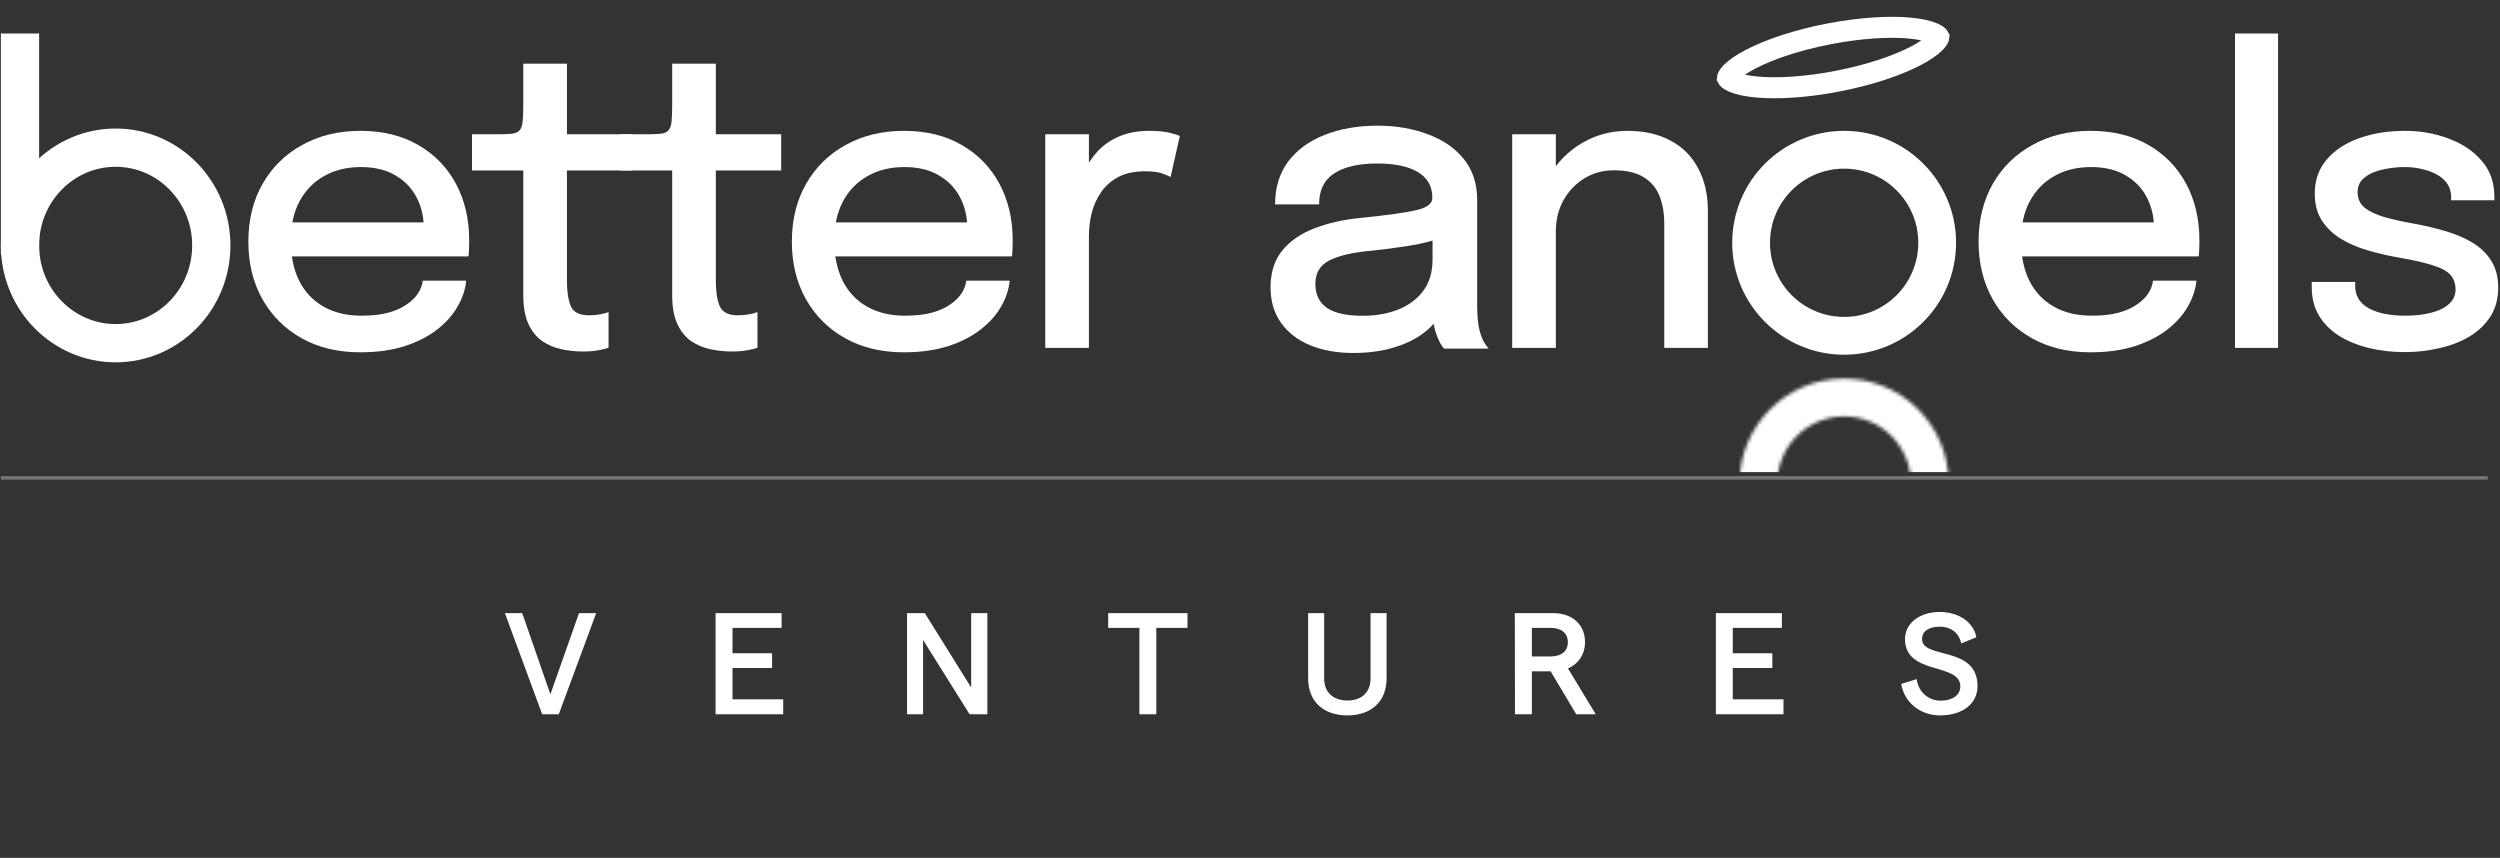 <svg width="714" height="245" viewBox="0 0 714 245" fill="none" xmlns="http://www.w3.org/2000/svg">
<rect x="0" y="0" width="714" height="245" fill="#333333" stroke="none"/>
<path d="M77.823 73.218V63.51H122.744L121.021 66.382C121.021 66.152 121.021 65.922 121.021 65.692C121.021 65.424 121.021 65.195 121.021 65.003C121.021 61.901 120.351 59.048 119.011 56.444C117.67 53.801 115.66 51.695 112.979 50.125C110.336 48.517 107.024 47.712 103.041 47.712C99.058 47.712 95.554 48.574 92.529 50.297C89.542 51.982 87.206 54.395 85.52 57.535C83.874 60.637 83.05 64.371 83.05 68.737C83.05 73.179 83.855 77.009 85.463 80.226C87.072 83.404 89.388 85.855 92.414 87.579C95.439 89.302 99.058 90.164 103.271 90.164C106.22 90.164 108.766 89.876 110.911 89.302C113.094 88.689 114.875 87.885 116.253 86.889C117.67 85.894 118.742 84.821 119.47 83.672C120.198 82.485 120.619 81.317 120.734 80.168H133.142C132.912 82.658 132.089 85.128 130.672 87.579C129.293 89.991 127.321 92.193 124.755 94.185C122.227 96.138 119.125 97.708 115.449 98.895C111.811 100.044 107.617 100.619 102.869 100.619C96.511 100.619 90.939 99.278 86.152 96.597C81.365 93.917 77.632 90.202 74.951 85.453C72.27 80.666 70.93 75.19 70.93 69.024C70.93 62.744 72.289 57.229 75.008 52.48C77.727 47.731 81.499 44.036 86.325 41.394C91.15 38.713 96.684 37.372 102.926 37.372C109.283 37.372 114.779 38.713 119.413 41.394C124.085 44.074 127.685 47.77 130.212 52.48C132.74 57.191 134.004 62.61 134.004 68.737C134.004 69.465 133.984 70.307 133.946 71.264C133.908 72.222 133.85 72.873 133.774 73.218H77.823Z" fill="white"/>
<path d="M166.51 100.389C164.48 100.389 162.45 100.178 160.421 99.757C158.429 99.336 156.591 98.57 154.906 97.459C153.259 96.31 151.938 94.683 150.942 92.576C149.947 90.47 149.449 87.713 149.449 84.304C149.449 83.5 149.449 82.658 149.449 81.777C149.449 80.896 149.449 79.996 149.449 79.077V48.689H134.801V38.349H142.498C144.145 38.349 145.428 38.291 146.347 38.177C147.304 38.023 147.994 37.698 148.415 37.2C148.874 36.664 149.162 35.821 149.277 34.672C149.391 33.524 149.449 31.953 149.449 29.962V18.186H161.914V38.349H180.584V48.689H161.914V75.745C161.914 76.511 161.914 77.277 161.914 78.043C161.914 78.809 161.914 79.517 161.914 80.168C161.914 83.232 162.278 85.645 163.006 87.406C163.772 89.168 165.495 90.049 168.176 90.049C169.325 90.049 170.416 89.953 171.45 89.762C172.484 89.57 173.269 89.359 173.805 89.13V99.297C173.116 99.565 172.139 99.814 170.876 100.044C169.612 100.274 168.157 100.389 166.51 100.389Z" fill="white"/>
<path d="M209.037 100.389C207.007 100.389 204.977 100.178 202.947 99.757C200.956 99.336 199.118 98.57 197.433 97.459C195.786 96.31 194.465 94.683 193.469 92.576C192.473 90.47 191.976 87.713 191.976 84.304C191.976 83.5 191.976 82.658 191.976 81.777C191.976 80.896 191.976 79.996 191.976 79.077V48.689H177.327V38.349H185.025C186.672 38.349 187.954 38.291 188.874 38.177C189.831 38.023 190.52 37.698 190.942 37.2C191.401 36.664 191.688 35.821 191.803 34.672C191.918 33.524 191.976 31.953 191.976 29.962V18.186H204.441V38.349H223.11V48.689H204.441V75.745C204.441 76.511 204.441 77.277 204.441 78.043C204.441 78.809 204.441 79.517 204.441 80.168C204.441 83.232 204.805 85.645 205.532 87.406C206.298 89.168 208.022 90.049 210.702 90.049C211.851 90.049 212.943 89.953 213.977 89.762C215.011 89.57 215.796 89.359 216.332 89.13V99.297C215.643 99.565 214.666 99.814 213.402 100.044C212.139 100.274 210.683 100.389 209.037 100.389Z" fill="white"/>
<path d="M233.048 73.218V63.51H277.97L276.246 66.382C276.246 66.152 276.246 65.922 276.246 65.692C276.246 65.424 276.246 65.195 276.246 65.003C276.246 61.901 275.576 59.048 274.236 56.444C272.895 53.801 270.885 51.695 268.204 50.125C265.562 48.517 262.249 47.712 258.266 47.712C254.284 47.712 250.779 48.574 247.754 50.297C244.767 51.982 242.431 54.395 240.746 57.535C239.099 60.637 238.276 64.371 238.276 68.737C238.276 73.179 239.08 77.009 240.688 80.226C242.297 83.404 244.614 85.855 247.639 87.579C250.665 89.302 254.284 90.164 258.496 90.164C261.445 90.164 263.992 89.876 266.136 89.302C268.319 88.689 270.1 87.885 271.479 86.889C272.895 85.894 273.968 84.821 274.695 83.672C275.423 82.485 275.844 81.317 275.959 80.168H288.367C288.137 82.658 287.314 85.128 285.897 87.579C284.518 89.991 282.546 92.193 279.98 94.185C277.453 96.138 274.351 97.708 270.674 98.895C267.036 100.044 262.843 100.619 258.094 100.619C251.737 100.619 246.165 99.278 241.378 96.597C236.591 93.917 232.857 90.202 230.176 85.453C227.495 80.666 226.155 75.19 226.155 69.024C226.155 62.744 227.514 57.229 230.234 52.48C232.953 47.731 236.725 44.036 241.55 41.394C246.375 38.713 251.909 37.372 258.151 37.372C264.509 37.372 270.004 38.713 274.638 41.394C279.31 44.074 282.91 47.77 285.437 52.48C287.965 57.191 289.229 62.61 289.229 68.737C289.229 69.465 289.21 70.307 289.171 71.264C289.133 72.222 289.076 72.873 288.999 73.218H233.048Z" fill="white"/>
<path d="M298.528 99.355V38.349H310.993V57.822L307.661 56.329C307.929 53.84 308.561 51.465 309.557 49.206C310.553 46.946 311.874 44.936 313.521 43.174C315.206 41.374 317.274 39.957 319.725 38.923C322.176 37.889 325.009 37.372 328.226 37.372C330.677 37.372 332.649 37.564 334.143 37.947C335.675 38.33 336.613 38.636 336.958 38.866L334.315 50.585C333.932 50.316 333.147 49.972 331.96 49.551C330.811 49.129 329.203 48.919 327.135 48.919C323.995 48.919 321.39 49.474 319.322 50.585C317.254 51.695 315.608 53.17 314.382 55.008C313.157 56.846 312.276 58.856 311.74 61.039C311.242 63.184 310.993 65.348 310.993 67.531V99.355H298.528Z" fill="white"/>
<path d="M571.976 73.218V63.51H616.898L615.174 66.382C615.174 66.152 615.174 65.922 615.174 65.692C615.174 65.424 615.174 65.195 615.174 65.003C615.174 61.901 614.504 59.048 613.164 56.444C611.823 53.801 609.813 51.695 607.132 50.125C604.49 48.517 601.177 47.712 597.194 47.712C593.211 47.712 589.707 48.574 586.682 50.297C583.695 51.982 581.359 54.395 579.674 57.535C578.027 60.637 577.204 64.371 577.204 68.737C577.204 73.179 578.008 77.009 579.616 80.226C581.225 83.404 583.542 85.855 586.567 87.579C589.592 89.302 593.211 90.164 597.424 90.164C600.373 90.164 602.92 89.876 605.064 89.302C607.247 88.689 609.028 87.885 610.406 86.889C611.823 85.894 612.896 84.821 613.623 83.672C614.351 82.485 614.772 81.317 614.887 80.168H627.295C627.065 82.658 626.242 85.128 624.825 87.579C623.446 89.991 621.474 92.193 618.908 94.185C616.381 96.138 613.279 97.708 609.602 98.895C605.964 100.044 601.771 100.619 597.022 100.619C590.665 100.619 585.093 99.278 580.306 96.597C575.519 93.917 571.785 90.202 569.104 85.453C566.423 80.666 565.083 75.19 565.083 69.024C565.083 62.744 566.442 57.229 569.161 52.48C571.88 47.731 575.653 44.036 580.478 41.394C585.303 38.713 590.837 37.372 597.079 37.372C603.437 37.372 608.932 38.713 613.566 41.394C618.238 44.074 621.838 47.77 624.365 52.48C626.893 57.191 628.157 62.61 628.157 68.737C628.157 69.465 628.138 70.307 628.099 71.264C628.061 72.222 628.004 72.873 627.927 73.218H571.976Z" fill="white"/>
<path d="M650.61 9.569V99.355H638.317V9.569H650.61Z" fill="white"/>
<path d="M686.716 100.561C683.078 100.561 679.65 100.159 676.433 99.355C673.216 98.55 670.383 97.382 667.932 95.851C665.519 94.281 663.623 92.347 662.245 90.049C660.904 87.751 660.234 85.089 660.234 82.064C660.234 81.796 660.234 81.528 660.234 81.26C660.234 80.953 660.234 80.704 660.234 80.513H672.642C672.642 80.704 672.642 80.877 672.642 81.03C672.642 81.183 672.642 81.394 672.642 81.662C672.642 84.458 673.925 86.583 676.491 88.038C679.095 89.455 682.618 90.164 687.061 90.164C689.665 90.164 692.039 89.896 694.184 89.359C696.367 88.823 698.09 88 699.354 86.889C700.656 85.779 701.307 84.362 701.307 82.638C701.307 79.843 699.928 77.852 697.171 76.664C694.452 75.477 690.316 74.424 684.763 73.505C681.737 72.969 678.808 72.279 675.974 71.437C673.178 70.594 670.651 69.484 668.391 68.105C666.17 66.688 664.389 64.946 663.049 62.878C661.747 60.771 661.096 58.244 661.096 55.295C661.096 51.465 662.245 48.21 664.542 45.529C666.84 42.849 669.942 40.819 673.848 39.44C677.755 38.062 682.063 37.372 686.773 37.372C691.331 37.372 695.543 38.119 699.411 39.613C703.317 41.068 706.458 43.193 708.832 45.989C711.206 48.746 712.393 52.136 712.393 56.157C712.393 56.31 712.393 56.482 712.393 56.674C712.393 56.865 712.393 57.038 712.393 57.191H700.043C700.043 57.038 700.043 56.903 700.043 56.789C700.043 56.674 700.043 56.54 700.043 56.386C700.043 54.395 699.411 52.767 698.147 51.504C696.884 50.24 695.237 49.302 693.207 48.689C691.216 48.038 689.09 47.712 686.831 47.712C684.763 47.712 682.676 47.942 680.569 48.402C678.501 48.823 676.778 49.57 675.399 50.642C674.021 51.676 673.331 53.093 673.331 54.893C673.331 56.731 674.002 58.206 675.342 59.316C676.682 60.388 678.578 61.288 681.029 62.016C683.48 62.705 686.333 63.337 689.588 63.912C692.575 64.448 695.486 65.137 698.32 65.98C701.154 66.784 703.7 67.856 705.96 69.197C708.257 70.537 710.077 72.26 711.417 74.367C712.796 76.473 713.485 79.058 713.485 82.121C713.485 85.3 712.757 88.038 711.302 90.336C709.847 92.634 707.855 94.549 705.328 96.081C702.839 97.574 699.985 98.685 696.769 99.412C693.59 100.178 690.239 100.561 686.716 100.561Z" fill="white"/>
<path d="M475.311 99.355V71.208C475.311 69.561 475.311 68.163 475.311 67.014C475.311 65.865 475.311 64.793 475.311 63.797C475.311 60.81 474.851 58.187 473.932 55.928C473.013 53.63 471.5 51.849 469.394 50.585C467.288 49.283 464.473 48.632 460.95 48.632C457.848 48.632 455.033 49.398 452.505 50.93C450.016 52.462 448.025 54.549 446.531 57.191C445.076 59.795 444.348 62.763 444.348 66.095L439.006 63.453C439.006 58.513 440.174 54.089 442.51 50.183C444.846 46.239 447.967 43.117 451.873 40.82C455.818 38.522 460.126 37.373 464.798 37.373C469.624 37.373 473.741 38.311 477.149 40.188C480.596 42.026 483.219 44.669 485.019 48.115C486.857 51.523 487.776 55.602 487.776 60.351C487.776 62.112 487.776 64.066 487.776 66.21C487.776 68.355 487.776 70.423 487.776 72.414V99.355H475.311ZM431.883 99.355V38.35H444.348V99.355H431.883Z" fill="white"/>
<path d="M60.345 70.094C60.345 85.611 48.021 98.018 33.028 98.018C18.036 98.018 5.711 85.611 5.711 70.094C5.711 54.577 18.036 42.17 33.028 42.17C48.021 42.17 60.345 54.577 60.345 70.094Z" stroke="white" stroke-width="10.927"/>
<circle cx="526.687" cy="69.339" r="26.569" stroke="white" stroke-width="10.794"/>
<path d="M386.531 100.809C381.81 100.809 377.66 100.062 374.08 98.567C370.539 97.072 367.785 94.928 365.818 92.135C363.851 89.341 362.867 85.978 362.867 82.043C362.867 77.834 363.969 74.352 366.172 71.598C368.414 68.844 371.483 66.72 375.378 65.225C379.312 63.69 383.777 62.687 388.774 62.215C396.209 61.468 401.442 60.74 404.471 60.032C407.54 59.324 409.074 58.163 409.074 56.55C409.074 56.511 409.074 56.471 409.074 56.432C409.074 53.245 407.717 50.826 405.002 49.173C402.288 47.521 398.412 46.695 393.377 46.695C388.066 46.695 383.954 47.639 381.043 49.527C378.171 51.377 376.735 54.327 376.735 58.379H364.165C364.165 53.58 365.405 49.508 367.883 46.164C370.401 42.82 373.863 40.282 378.269 38.551C382.676 36.781 387.731 35.895 393.436 35.895C398.668 35.895 403.429 36.702 407.717 38.315C412.044 39.889 415.487 42.249 418.044 45.397C420.601 48.544 421.88 52.458 421.88 57.14C421.88 57.966 421.88 58.792 421.88 59.619C421.88 60.405 421.88 61.212 421.88 62.038V87.059C421.88 88.515 421.939 89.931 422.057 91.308C422.175 92.646 422.391 93.846 422.706 94.908C423.06 96.128 423.473 97.131 423.945 97.918C424.457 98.705 424.87 99.255 425.184 99.57H412.438C412.202 99.334 411.848 98.842 411.376 98.095C410.943 97.308 410.549 96.403 410.195 95.38C409.841 94.397 409.566 93.275 409.369 92.016C409.212 90.718 409.133 89.322 409.133 87.827L411.494 89.479C410.313 91.761 408.523 93.748 406.123 95.439C403.763 97.131 400.911 98.449 397.567 99.393C394.262 100.337 390.583 100.809 386.531 100.809ZM389.187 90.187C392.846 90.187 396.17 89.617 399.16 88.476C402.189 87.296 404.609 85.525 406.418 83.165C408.228 80.765 409.133 77.755 409.133 74.136V63.749L412.143 67.703C409.625 68.687 406.537 69.493 402.878 70.123C399.258 70.713 395.521 71.205 391.665 71.598C386.354 72.07 382.361 72.995 379.686 74.372C377.011 75.709 375.673 77.952 375.673 81.099C375.673 84.129 376.774 86.41 378.978 87.945C381.22 89.44 384.623 90.187 389.187 90.187Z" fill="white"/>
<path d="M0.248 9.569V72.701H11.175V9.569H0.248Z" fill="white"/>
<mask id="mask0_303_300" style="mask-type:alpha" maskUnits="userSpaceOnUse" x="496" y="108" width="61" height="60">
<circle cx="526.687" cy="137.987" r="24.466" stroke="white" stroke-width="10.794"/>
</mask>
<g mask="url(#mask0_303_300)">
<rect x="478.383" y="94.769" width="103.197" height="40.065" fill="white"/>
</g>
<path d="M552.163 9.476C553.427 10.029 553.705 10.469 553.754 10.563C553.744 10.668 553.651 11.18 552.686 12.167C551.549 13.329 549.638 14.67 546.949 16.057C541.607 18.812 533.816 21.43 524.86 23.171C515.903 24.912 507.699 25.402 501.715 24.849C498.702 24.571 496.427 24.043 494.938 23.392C493.673 22.839 493.395 22.399 493.347 22.305C493.357 22.2 493.449 21.688 494.415 20.701C495.552 19.539 497.463 18.198 500.152 16.811C505.494 14.056 513.284 11.438 522.241 9.697C531.197 7.956 539.401 7.465 545.386 8.018C548.399 8.297 550.673 8.825 552.163 9.476Z" stroke="white" stroke-width="6"/>
<path d="M154.842 203.987L144.197 175.105H149.148L157.194 198.293L165.364 175.105H170.274L159.587 203.987H154.842ZM204.373 203.987V175.105H223.229V179.314H209.201V186.576H220.506V190.784H209.201V199.738H223.683V203.987H204.373ZM259.051 203.987V175.105H264.126L277.37 196.354V175.105H281.991V203.987H276.917L263.631 182.78V203.987H259.051ZM325.411 203.987V179.314H316.499V175.105H339.15V179.314H330.238V203.987H325.411ZM384.827 204.317C378.142 204.317 373.604 200.521 373.604 193.714V175.105H378.184V193.796C378.184 197.84 380.866 200.068 384.827 200.068C388.746 200.068 391.428 197.84 391.428 193.796V175.105H396.008V193.714C396.008 200.521 391.469 204.317 384.827 204.317ZM455.739 203.987H450.169L442.866 191.733H437.502V203.987H432.674L432.633 175.105H443.484C449.055 175.105 452.685 178.365 452.685 183.399C452.685 186.782 450.87 189.588 447.817 190.908L455.739 203.987ZM437.502 179.314V187.483H442.783C445.96 187.483 447.775 185.998 447.775 183.399C447.775 180.84 445.96 179.314 442.783 179.314H437.502ZM490.051 203.987V175.105H508.906V179.314H494.878V186.576H506.183V190.784H494.878V199.738H509.36V203.987H490.051ZM554.053 204.317C548.442 204.317 543.82 200.604 542.995 195.323L547.41 193.961C547.905 197.675 550.752 200.109 554.218 200.109C557.642 200.109 559.871 198.5 559.871 196.024C559.871 189.175 544.068 192.93 544.068 182.532C544.068 177.952 548.318 174.775 553.97 174.775C559.375 174.775 563.625 177.663 564.45 181.996L560.118 183.77C559.54 180.84 557.271 178.984 553.97 178.984C550.835 178.984 548.937 180.304 548.937 182.532C548.937 188.35 564.78 184.306 564.78 195.942C564.78 200.975 560.531 204.317 554.053 204.317Z" fill="white"/>
<line opacity="0.33" x1="710.486" y1="136.487" x2="0.249" y2="136.487" stroke="white"/>
</svg>
